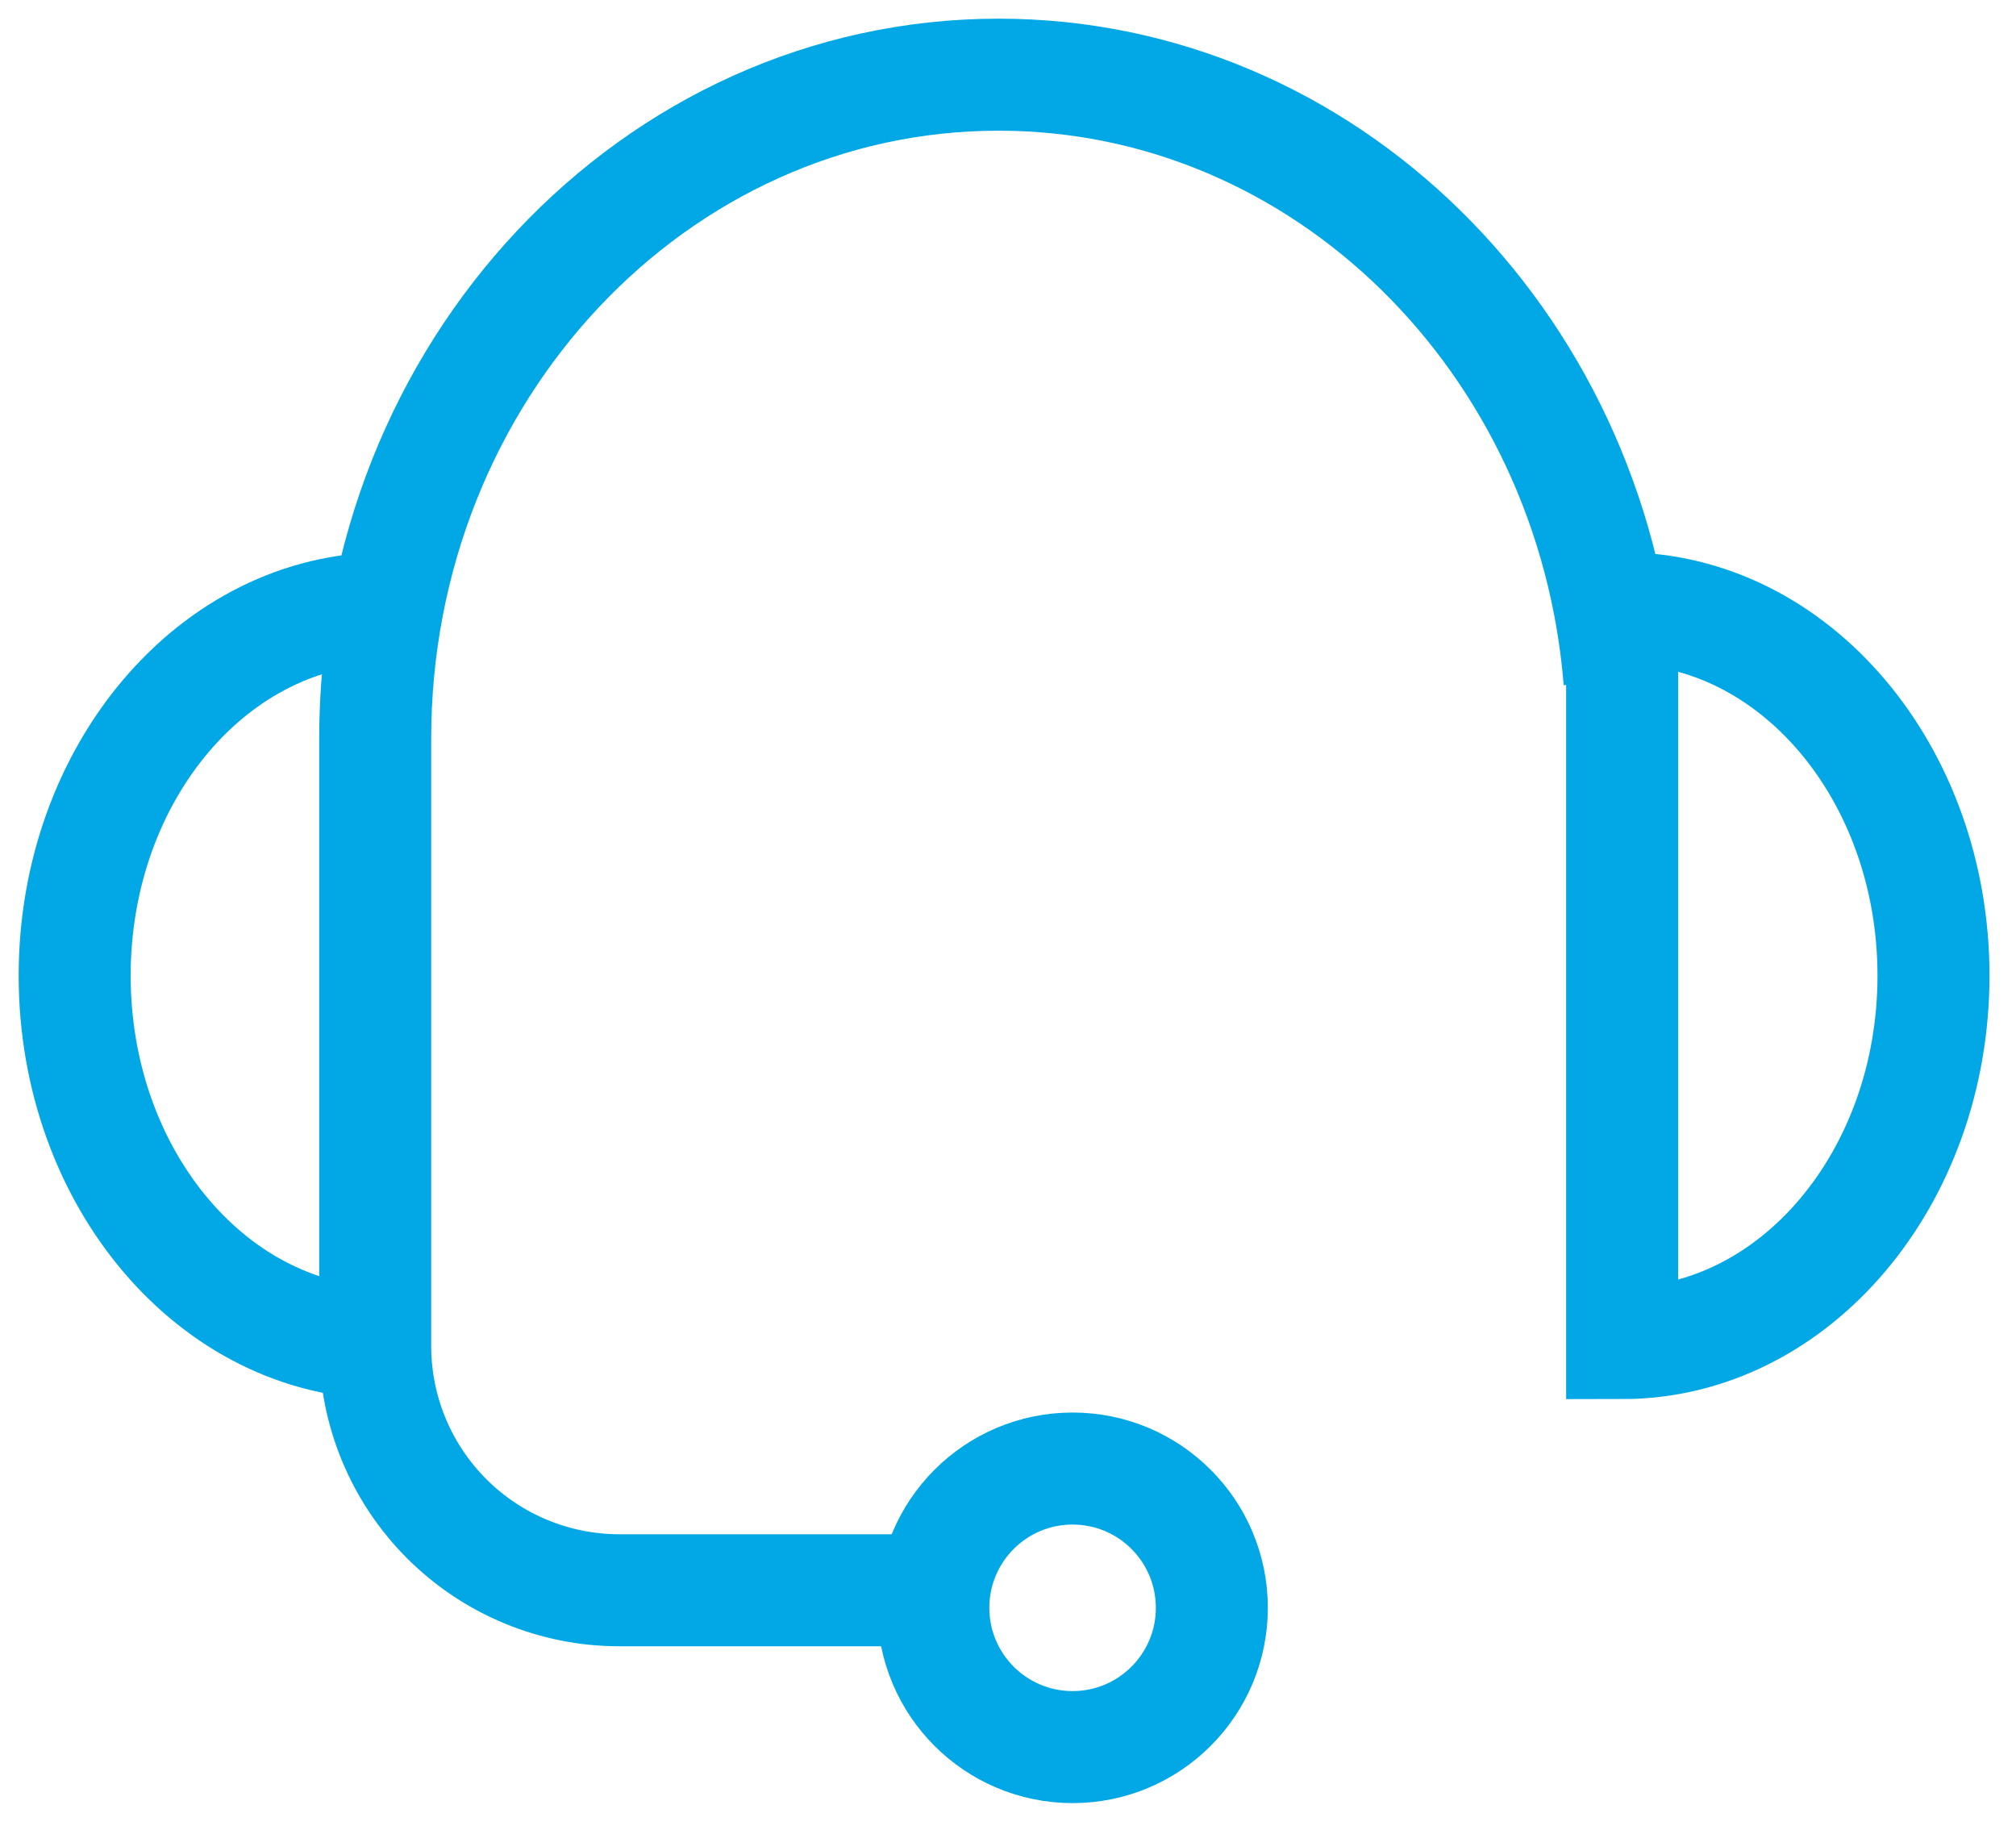 <svg width="54" height="49" viewBox="0 0 54 49" fill="none" xmlns="http://www.w3.org/2000/svg">
<path d="M10.05 36.05V19.78C10.05 9.96 17.53 2 26.75 2C35.48 2 42.65 9.14 43.38 18.23" stroke="#01A8E5" stroke-width="3" stroke-miterlimit="10"/>
<path d="M10.35 35.97C5.74 35.97 2 31.57 2 26.13C2 20.69 5.74 16.29 10.35 16.29" stroke="#01A8E5" stroke-width="3" stroke-miterlimit="10"/>
<path d="M43.45 16.29C48.06 16.29 51.79 20.7 51.79 26.13C51.79 31.56 48.06 35.97 43.45 35.97V17.97C43.45 17.39 43.45 16.82 43.38 16.25" stroke="#01A8E5" stroke-width="3" stroke-miterlimit="10"/>
<path d="M10.05 36.05C10.05 37.785 10.739 39.448 11.966 40.675C13.192 41.901 14.855 42.59 16.59 42.59H25" stroke="#01A8E5" stroke-width="3" stroke-miterlimit="10"/>
<path d="M28.73 46.79C30.79 46.79 32.46 45.12 32.46 43.06C32.46 41 30.79 39.33 28.73 39.33C26.67 39.33 25 41 25 43.06C25 45.12 26.67 46.79 28.73 46.79Z" stroke="#01A8E5" stroke-width="3" stroke-miterlimit="10"/>
</svg>
